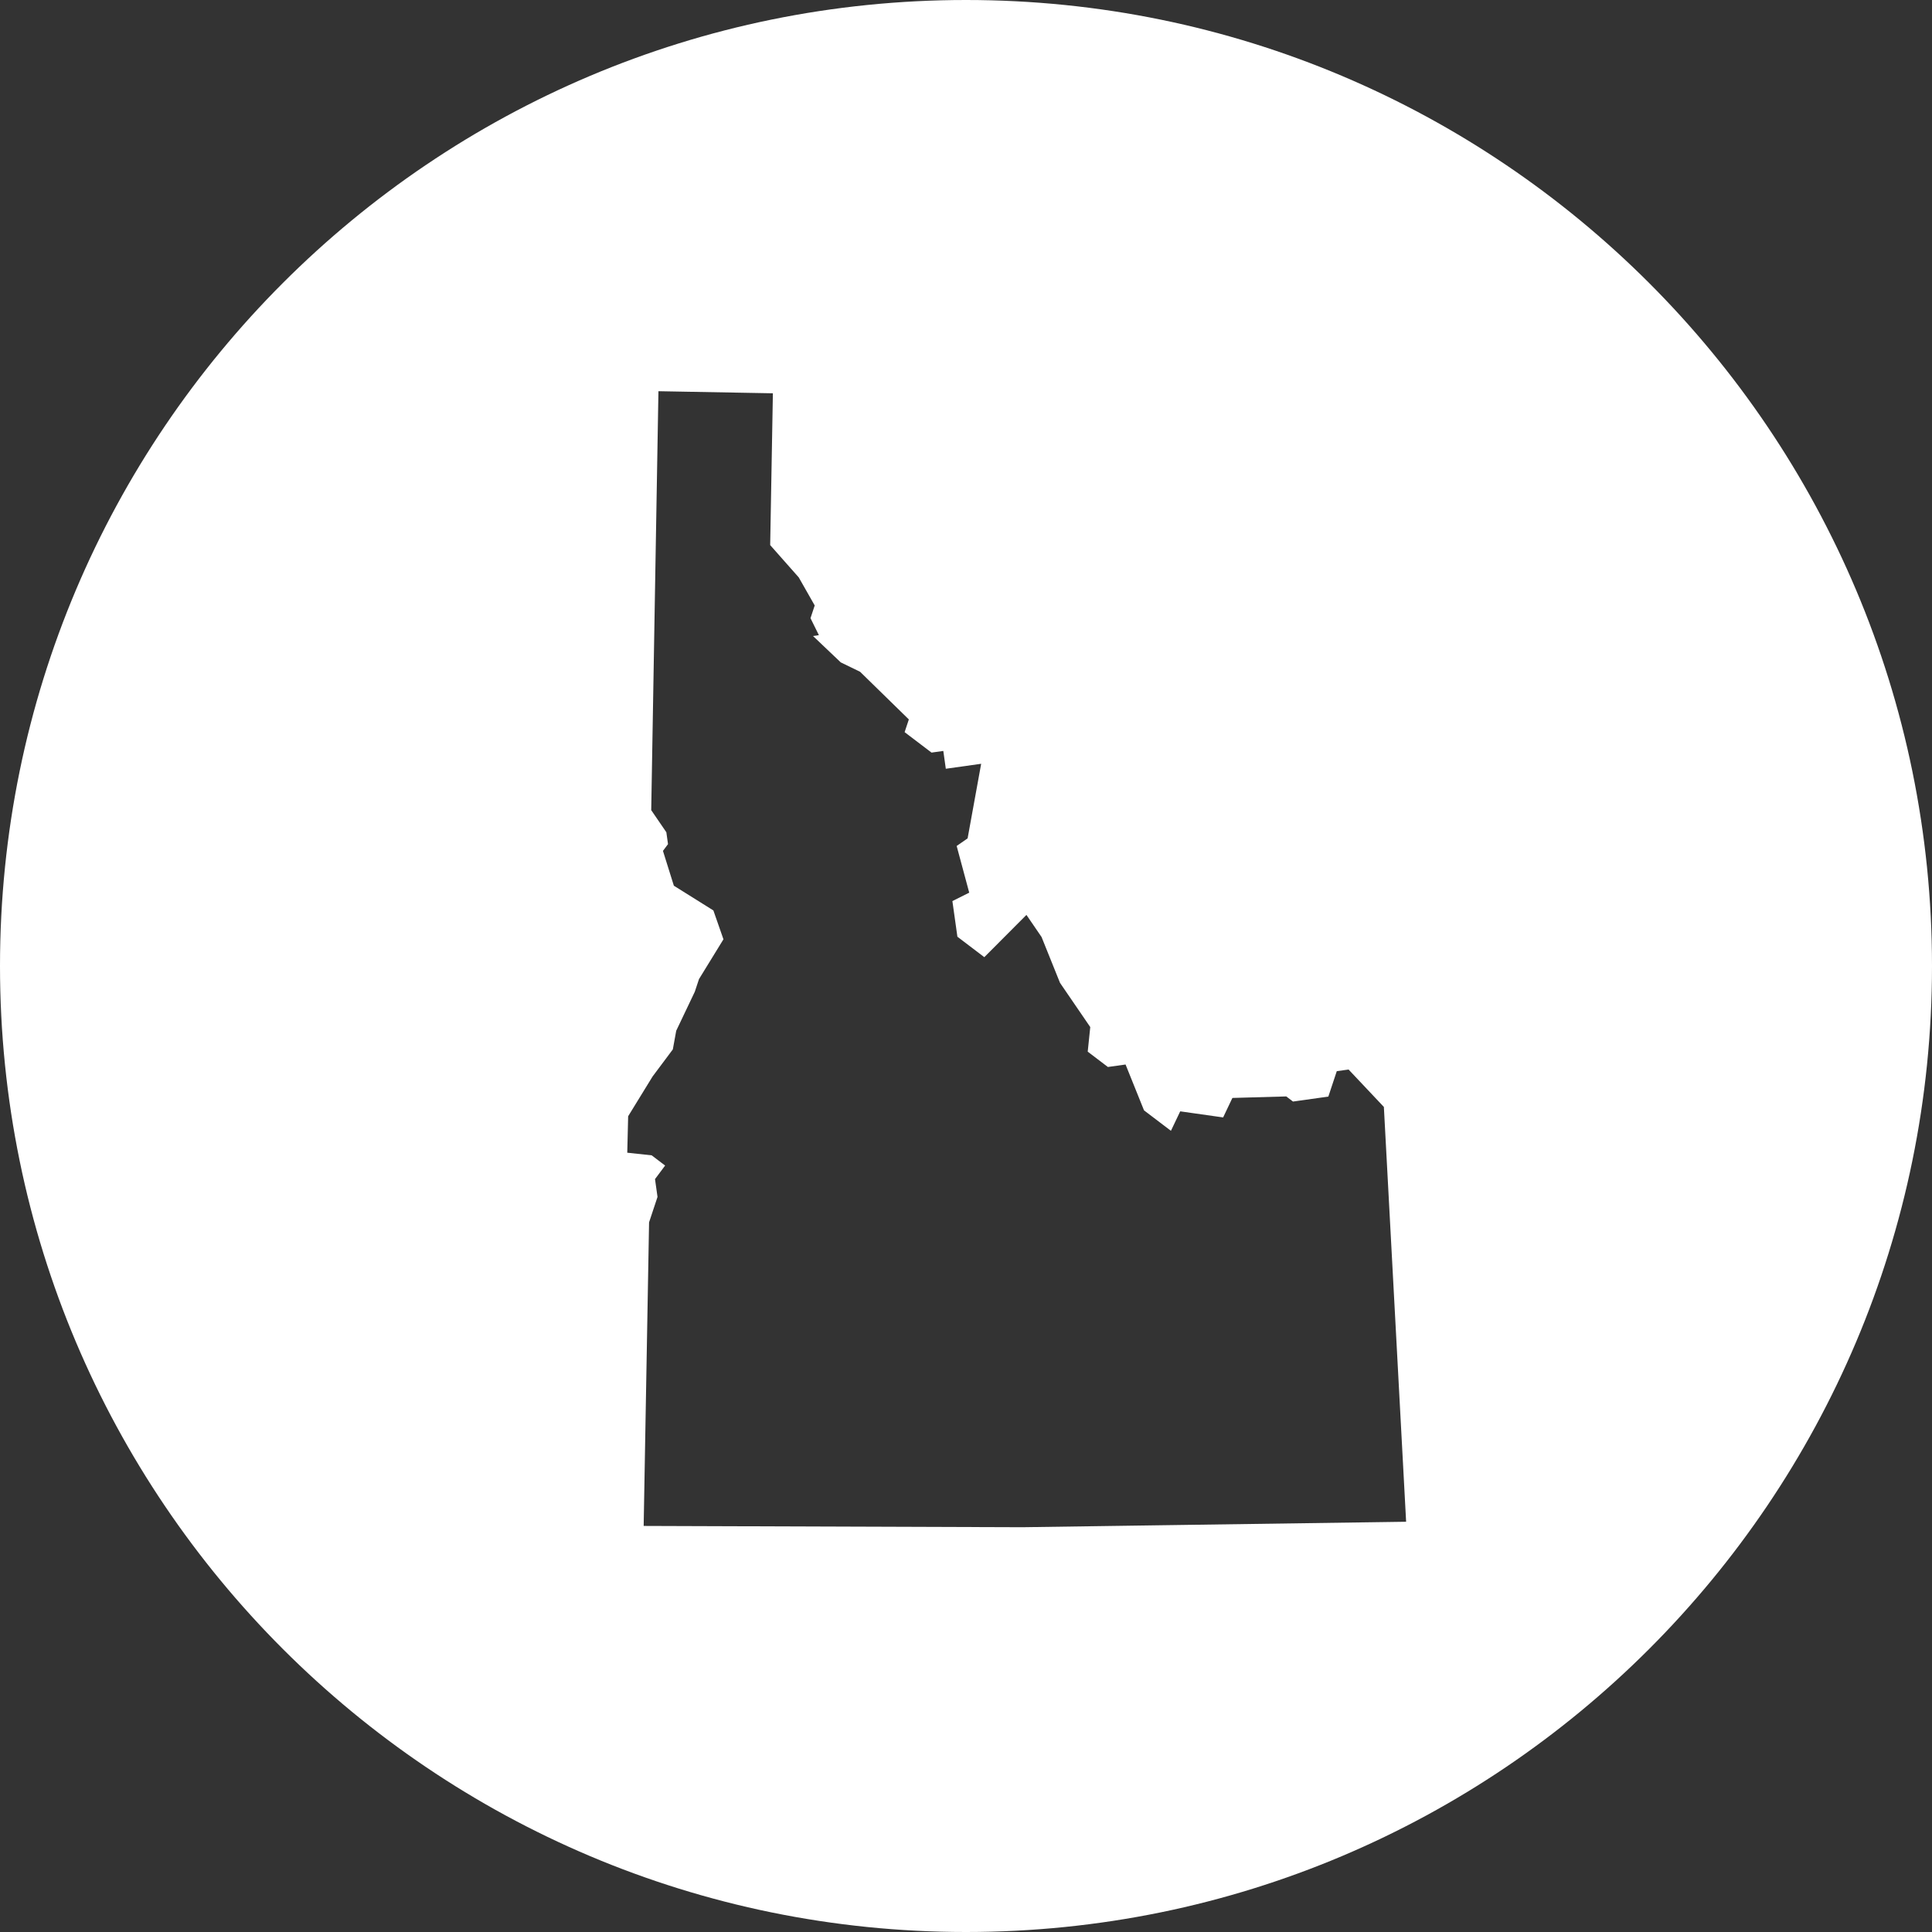 <svg xmlns="http://www.w3.org/2000/svg" width="180" height="180" viewBox="0 0 180 180">
  <rect x="0" y="0" width="180" height="180" fill="#333333" stroke="none"/>
  <path fill="#FFF" fill-rule="evenodd" d="M90,180 C139.706,180 180,139.706 180,90 C180,40.294 139.706,-2.84217094e-14 90,-2.84217094e-14 C40.294,-2.84217094e-14 0,40.294 0,90 C0,139.706 40.294,180 90,180 Z M131.005,141.778 L128.932,103.131 L125.643,99.644 L124.545,99.798 L123.759,102.166 L120.465,102.629 L119.838,102.152 L114.82,102.293 L113.956,104.108 L109.958,103.541 L109.093,105.355 L106.586,103.45 L104.866,99.178 L103.22,99.409 L101.34,97.98 L101.577,95.69 L98.759,91.571 L97.039,87.298 L95.631,85.239 L91.706,89.177 L89.199,87.272 L88.732,83.951 L90.301,83.167 L89.13,78.817 L90.15,78.109 L91.413,71.16 L88.119,71.623 L87.886,69.962 L86.788,70.117 L84.281,68.212 L84.675,67.028 L80.132,62.587 L78.33,61.712 L75.745,59.254 L76.294,59.177 L75.512,57.594 L75.905,56.41 L74.419,53.797 L71.756,50.785 L72.008,36.642 L61.345,36.448 L60.673,75.48 L62.082,77.539 L62.237,78.646 L61.766,79.276 L62.782,82.52 L66.464,84.824 L67.402,87.513 L65.124,91.219 L64.731,92.403 L63.002,96.032 L62.686,97.77 L60.801,100.292 L58.523,103.998 L58.441,107.395 L60.715,107.64 L61.968,108.592 L61.026,109.854 L61.259,111.514 L60.472,113.882 L59.969,142.168 L95.252,142.288 L131.005,141.778 Z"/>
</svg>
